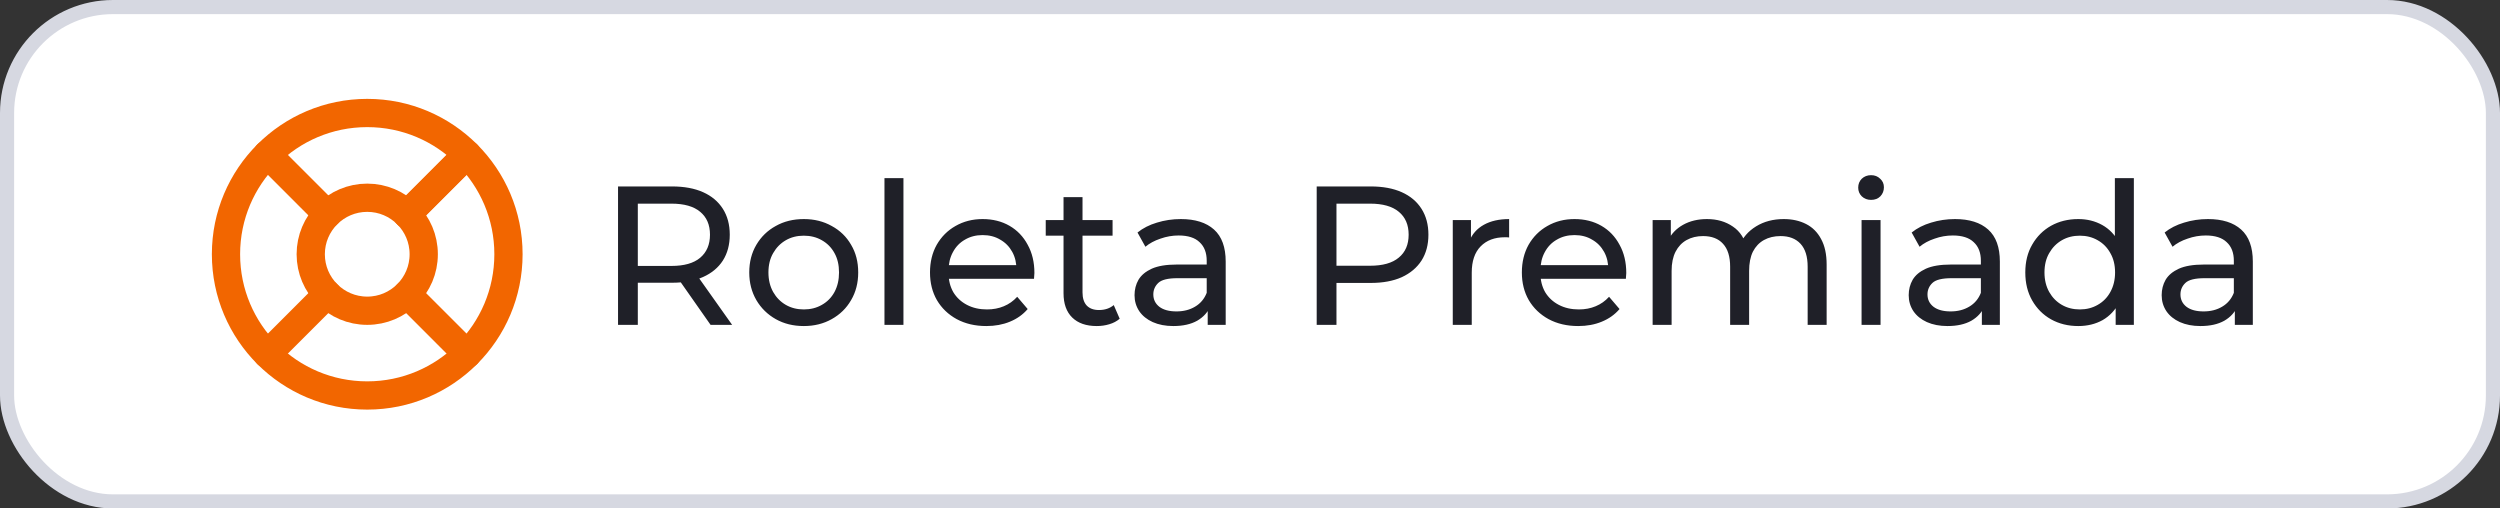 <svg width="177" height="36" viewBox="0 0 177 36" fill="none" xmlns="http://www.w3.org/2000/svg">
<rect x="0" y="0" width="177" height="36" fill="#333333" stroke="none"/>
<rect x="0.5" y="0.5" width="176" height="35" rx="7.5" fill="white" stroke="#D6D8E1"/>
<path d="M26 28C31.523 28 36 23.523 36 18C36 12.477 31.523 8 26 8C20.477 8 16 12.477 16 18C16 23.523 20.477 28 26 28Z" stroke="#F26600" stroke-width="2" stroke-linecap="round" stroke-linejoin="round"/>
<path d="M26 22C28.209 22 30 20.209 30 18C30 15.791 28.209 14 26 14C23.791 14 22 15.791 22 18C22 20.209 23.791 22 26 22Z" stroke="#F26600" stroke-width="2" stroke-linecap="round" stroke-linejoin="round"/>
<path d="M18.93 10.93L23.17 15.17" stroke="#F26600" stroke-width="2" stroke-linecap="round" stroke-linejoin="round"/>
<path d="M28.83 20.83L33.07 25.07" stroke="#F26600" stroke-width="2" stroke-linecap="round" stroke-linejoin="round"/>
<path d="M28.83 15.17L33.07 10.93" stroke="#F26600" stroke-width="2" stroke-linecap="round" stroke-linejoin="round"/>
<path d="M28.83 15.17L32.36 11.64" stroke="#F26600" stroke-width="2" stroke-linecap="round" stroke-linejoin="round"/>
<path d="M18.93 25.07L23.17 20.83" stroke="#F26600" stroke-width="2" stroke-linecap="round" stroke-linejoin="round"/>
<path d="M43.757 23V13.2H47.579C48.438 13.2 49.17 13.335 49.777 13.606C50.384 13.877 50.85 14.269 51.177 14.782C51.504 15.295 51.667 15.907 51.667 16.616C51.667 17.325 51.504 17.937 51.177 18.45C50.85 18.954 50.384 19.341 49.777 19.612C49.17 19.883 48.438 20.018 47.579 20.018H44.527L45.157 19.374V23H43.757ZM50.309 23L47.817 19.444H49.315L51.835 23H50.309ZM45.157 19.514L44.527 18.828H47.537C48.433 18.828 49.11 18.637 49.567 18.254C50.034 17.862 50.267 17.316 50.267 16.616C50.267 15.916 50.034 15.375 49.567 14.992C49.11 14.609 48.433 14.418 47.537 14.418H44.527L45.157 13.718V19.514ZM56.911 23.084C56.164 23.084 55.502 22.921 54.923 22.594C54.344 22.267 53.887 21.819 53.551 21.25C53.215 20.671 53.047 20.018 53.047 19.29C53.047 18.553 53.215 17.899 53.551 17.33C53.887 16.761 54.344 16.317 54.923 16C55.502 15.673 56.164 15.51 56.911 15.51C57.648 15.51 58.306 15.673 58.885 16C59.473 16.317 59.93 16.761 60.257 17.33C60.593 17.89 60.761 18.543 60.761 19.29C60.761 20.027 60.593 20.681 60.257 21.25C59.93 21.819 59.473 22.267 58.885 22.594C58.306 22.921 57.648 23.084 56.911 23.084ZM56.911 21.908C57.387 21.908 57.812 21.801 58.185 21.586C58.568 21.371 58.866 21.068 59.081 20.676C59.296 20.275 59.403 19.813 59.403 19.29C59.403 18.758 59.296 18.301 59.081 17.918C58.866 17.526 58.568 17.223 58.185 17.008C57.812 16.793 57.387 16.686 56.911 16.686C56.435 16.686 56.01 16.793 55.637 17.008C55.264 17.223 54.965 17.526 54.741 17.918C54.517 18.301 54.405 18.758 54.405 19.29C54.405 19.813 54.517 20.275 54.741 20.676C54.965 21.068 55.264 21.371 55.637 21.586C56.01 21.801 56.435 21.908 56.911 21.908ZM62.62 23V12.612H63.964V23H62.62ZM69.834 23.084C69.04 23.084 68.341 22.921 67.734 22.594C67.136 22.267 66.67 21.819 66.334 21.25C66.007 20.681 65.844 20.027 65.844 19.29C65.844 18.553 66.002 17.899 66.32 17.33C66.647 16.761 67.09 16.317 67.65 16C68.219 15.673 68.859 15.51 69.568 15.51C70.287 15.51 70.921 15.669 71.472 15.986C72.022 16.303 72.452 16.751 72.76 17.33C73.077 17.899 73.236 18.567 73.236 19.332C73.236 19.388 73.231 19.453 73.222 19.528C73.222 19.603 73.217 19.673 73.208 19.738H66.894V18.772H72.508L71.962 19.108C71.971 18.632 71.873 18.207 71.668 17.834C71.463 17.461 71.178 17.171 70.814 16.966C70.459 16.751 70.044 16.644 69.568 16.644C69.101 16.644 68.686 16.751 68.322 16.966C67.958 17.171 67.673 17.465 67.468 17.848C67.263 18.221 67.16 18.651 67.16 19.136V19.36C67.16 19.855 67.272 20.298 67.496 20.69C67.729 21.073 68.051 21.371 68.462 21.586C68.873 21.801 69.344 21.908 69.876 21.908C70.314 21.908 70.711 21.833 71.066 21.684C71.43 21.535 71.747 21.311 72.018 21.012L72.76 21.88C72.424 22.272 72.004 22.571 71.5 22.776C71.005 22.981 70.45 23.084 69.834 23.084ZM77.65 23.084C76.903 23.084 76.325 22.883 75.914 22.482C75.504 22.081 75.298 21.507 75.298 20.76V13.956H76.642V20.704C76.642 21.105 76.74 21.413 76.936 21.628C77.141 21.843 77.431 21.95 77.804 21.95C78.224 21.95 78.574 21.833 78.854 21.6L79.274 22.566C79.069 22.743 78.822 22.874 78.532 22.958C78.252 23.042 77.958 23.084 77.65 23.084ZM74.038 16.686V15.58H78.77V16.686H74.038ZM85.505 23V21.432L85.435 21.138V18.464C85.435 17.895 85.267 17.456 84.931 17.148C84.604 16.831 84.11 16.672 83.447 16.672C83.008 16.672 82.579 16.747 82.159 16.896C81.739 17.036 81.384 17.227 81.095 17.47L80.535 16.462C80.918 16.154 81.375 15.921 81.907 15.762C82.448 15.594 83.013 15.51 83.601 15.51C84.618 15.51 85.402 15.757 85.953 16.252C86.504 16.747 86.779 17.503 86.779 18.52V23H85.505ZM83.069 23.084C82.518 23.084 82.033 22.991 81.613 22.804C81.202 22.617 80.885 22.361 80.661 22.034C80.437 21.698 80.325 21.32 80.325 20.9C80.325 20.499 80.418 20.135 80.605 19.808C80.801 19.481 81.114 19.22 81.543 19.024C81.982 18.828 82.57 18.73 83.307 18.73H85.659V19.696H83.363C82.691 19.696 82.238 19.808 82.005 20.032C81.772 20.256 81.655 20.527 81.655 20.844C81.655 21.208 81.8 21.502 82.089 21.726C82.378 21.941 82.78 22.048 83.293 22.048C83.797 22.048 84.236 21.936 84.609 21.712C84.992 21.488 85.267 21.161 85.435 20.732L85.701 21.656C85.524 22.095 85.211 22.445 84.763 22.706C84.315 22.958 83.75 23.084 83.069 23.084ZM93.222 23V13.2H97.044C97.903 13.2 98.635 13.335 99.242 13.606C99.849 13.877 100.315 14.269 100.642 14.782C100.969 15.295 101.132 15.907 101.132 16.616C101.132 17.325 100.969 17.937 100.642 18.45C100.315 18.954 99.849 19.346 99.242 19.626C98.635 19.897 97.903 20.032 97.044 20.032H93.992L94.622 19.374V23H93.222ZM94.622 19.514L93.992 18.814H97.002C97.898 18.814 98.575 18.623 99.032 18.24C99.499 17.857 99.732 17.316 99.732 16.616C99.732 15.916 99.499 15.375 99.032 14.992C98.575 14.609 97.898 14.418 97.002 14.418H93.992L94.622 13.718V19.514ZM102.856 23V15.58H104.144V17.596L104.018 17.092C104.223 16.579 104.569 16.187 105.054 15.916C105.539 15.645 106.137 15.51 106.846 15.51V16.812C106.79 16.803 106.734 16.798 106.678 16.798C106.631 16.798 106.585 16.798 106.538 16.798C105.819 16.798 105.25 17.013 104.83 17.442C104.41 17.871 104.2 18.492 104.2 19.304V23H102.856ZM111.738 23.084C110.945 23.084 110.245 22.921 109.638 22.594C109.041 22.267 108.574 21.819 108.238 21.25C107.911 20.681 107.748 20.027 107.748 19.29C107.748 18.553 107.907 17.899 108.224 17.33C108.551 16.761 108.994 16.317 109.554 16C110.123 15.673 110.763 15.51 111.472 15.51C112.191 15.51 112.825 15.669 113.376 15.986C113.927 16.303 114.356 16.751 114.664 17.33C114.981 17.899 115.14 18.567 115.14 19.332C115.14 19.388 115.135 19.453 115.126 19.528C115.126 19.603 115.121 19.673 115.112 19.738H108.798V18.772H114.412L113.866 19.108C113.875 18.632 113.777 18.207 113.572 17.834C113.367 17.461 113.082 17.171 112.718 16.966C112.363 16.751 111.948 16.644 111.472 16.644C111.005 16.644 110.59 16.751 110.226 16.966C109.862 17.171 109.577 17.465 109.372 17.848C109.167 18.221 109.064 18.651 109.064 19.136V19.36C109.064 19.855 109.176 20.298 109.4 20.69C109.633 21.073 109.955 21.371 110.366 21.586C110.777 21.801 111.248 21.908 111.78 21.908C112.219 21.908 112.615 21.833 112.97 21.684C113.334 21.535 113.651 21.311 113.922 21.012L114.664 21.88C114.328 22.272 113.908 22.571 113.404 22.776C112.909 22.981 112.354 23.084 111.738 23.084ZM126.288 15.51C126.886 15.51 127.413 15.627 127.87 15.86C128.328 16.093 128.682 16.448 128.934 16.924C129.196 17.4 129.326 18.002 129.326 18.73V23H127.982V18.884C127.982 18.165 127.814 17.624 127.478 17.26C127.142 16.896 126.671 16.714 126.064 16.714C125.616 16.714 125.224 16.807 124.888 16.994C124.552 17.181 124.291 17.456 124.104 17.82C123.927 18.184 123.838 18.637 123.838 19.178V23H122.494V18.884C122.494 18.165 122.326 17.624 121.99 17.26C121.664 16.896 121.192 16.714 120.576 16.714C120.138 16.714 119.75 16.807 119.414 16.994C119.078 17.181 118.817 17.456 118.63 17.82C118.444 18.184 118.35 18.637 118.35 19.178V23H117.006V15.58H118.294V17.554L118.084 17.05C118.318 16.565 118.677 16.187 119.162 15.916C119.648 15.645 120.212 15.51 120.856 15.51C121.566 15.51 122.177 15.687 122.69 16.042C123.204 16.387 123.54 16.915 123.698 17.624L123.152 17.4C123.376 16.831 123.768 16.373 124.328 16.028C124.888 15.683 125.542 15.51 126.288 15.51ZM131.799 23V15.58H133.143V23H131.799ZM132.471 14.152C132.21 14.152 131.991 14.068 131.813 13.9C131.645 13.732 131.561 13.527 131.561 13.284C131.561 13.032 131.645 12.822 131.813 12.654C131.991 12.486 132.21 12.402 132.471 12.402C132.733 12.402 132.947 12.486 133.115 12.654C133.293 12.813 133.381 13.013 133.381 13.256C133.381 13.508 133.297 13.723 133.129 13.9C132.961 14.068 132.742 14.152 132.471 14.152ZM140.316 23V21.432L140.246 21.138V18.464C140.246 17.895 140.078 17.456 139.742 17.148C139.415 16.831 138.92 16.672 138.258 16.672C137.819 16.672 137.39 16.747 136.97 16.896C136.55 17.036 136.195 17.227 135.906 17.47L135.346 16.462C135.728 16.154 136.186 15.921 136.718 15.762C137.259 15.594 137.824 15.51 138.412 15.51C139.429 15.51 140.213 15.757 140.764 16.252C141.314 16.747 141.59 17.503 141.59 18.52V23H140.316ZM137.88 23.084C137.329 23.084 136.844 22.991 136.424 22.804C136.013 22.617 135.696 22.361 135.472 22.034C135.248 21.698 135.136 21.32 135.136 20.9C135.136 20.499 135.229 20.135 135.416 19.808C135.612 19.481 135.924 19.22 136.354 19.024C136.792 18.828 137.38 18.73 138.118 18.73H140.47V19.696H138.174C137.502 19.696 137.049 19.808 136.816 20.032C136.582 20.256 136.466 20.527 136.466 20.844C136.466 21.208 136.61 21.502 136.9 21.726C137.189 21.941 137.59 22.048 138.104 22.048C138.608 22.048 139.046 21.936 139.42 21.712C139.802 21.488 140.078 21.161 140.246 20.732L140.512 21.656C140.334 22.095 140.022 22.445 139.574 22.706C139.126 22.958 138.561 23.084 137.88 23.084ZM147.143 23.084C146.424 23.084 145.78 22.925 145.211 22.608C144.651 22.291 144.207 21.847 143.881 21.278C143.554 20.709 143.391 20.046 143.391 19.29C143.391 18.534 143.554 17.876 143.881 17.316C144.207 16.747 144.651 16.303 145.211 15.986C145.78 15.669 146.424 15.51 147.143 15.51C147.768 15.51 148.333 15.65 148.837 15.93C149.341 16.21 149.742 16.63 150.041 17.19C150.349 17.75 150.503 18.45 150.503 19.29C150.503 20.13 150.353 20.83 150.055 21.39C149.765 21.95 149.369 22.375 148.865 22.664C148.361 22.944 147.787 23.084 147.143 23.084ZM147.255 21.908C147.721 21.908 148.141 21.801 148.515 21.586C148.897 21.371 149.196 21.068 149.411 20.676C149.635 20.275 149.747 19.813 149.747 19.29C149.747 18.758 149.635 18.301 149.411 17.918C149.196 17.526 148.897 17.223 148.515 17.008C148.141 16.793 147.721 16.686 147.255 16.686C146.779 16.686 146.354 16.793 145.981 17.008C145.607 17.223 145.309 17.526 145.085 17.918C144.861 18.301 144.749 18.758 144.749 19.29C144.749 19.813 144.861 20.275 145.085 20.676C145.309 21.068 145.607 21.371 145.981 21.586C146.354 21.801 146.779 21.908 147.255 21.908ZM149.789 23V20.998L149.873 19.276L149.733 17.554V12.612H151.077V23H149.789ZM158.226 23V21.432L158.156 21.138V18.464C158.156 17.895 157.988 17.456 157.652 17.148C157.325 16.831 156.83 16.672 156.168 16.672C155.729 16.672 155.3 16.747 154.88 16.896C154.46 17.036 154.105 17.227 153.816 17.47L153.256 16.462C153.638 16.154 154.096 15.921 154.628 15.762C155.169 15.594 155.734 15.51 156.322 15.51C157.339 15.51 158.123 15.757 158.674 16.252C159.224 16.747 159.5 17.503 159.5 18.52V23H158.226ZM155.79 23.084C155.239 23.084 154.754 22.991 154.334 22.804C153.923 22.617 153.606 22.361 153.382 22.034C153.158 21.698 153.046 21.32 153.046 20.9C153.046 20.499 153.139 20.135 153.326 19.808C153.522 19.481 153.834 19.22 154.264 19.024C154.702 18.828 155.29 18.73 156.028 18.73H158.38V19.696H156.084C155.412 19.696 154.959 19.808 154.726 20.032C154.492 20.256 154.376 20.527 154.376 20.844C154.376 21.208 154.52 21.502 154.81 21.726C155.099 21.941 155.5 22.048 156.014 22.048C156.518 22.048 156.956 21.936 157.33 21.712C157.712 21.488 157.988 21.161 158.156 20.732L158.422 21.656C158.244 22.095 157.932 22.445 157.484 22.706C157.036 22.958 156.471 23.084 155.79 23.084Z" fill="#1F2028"/>
</svg>
